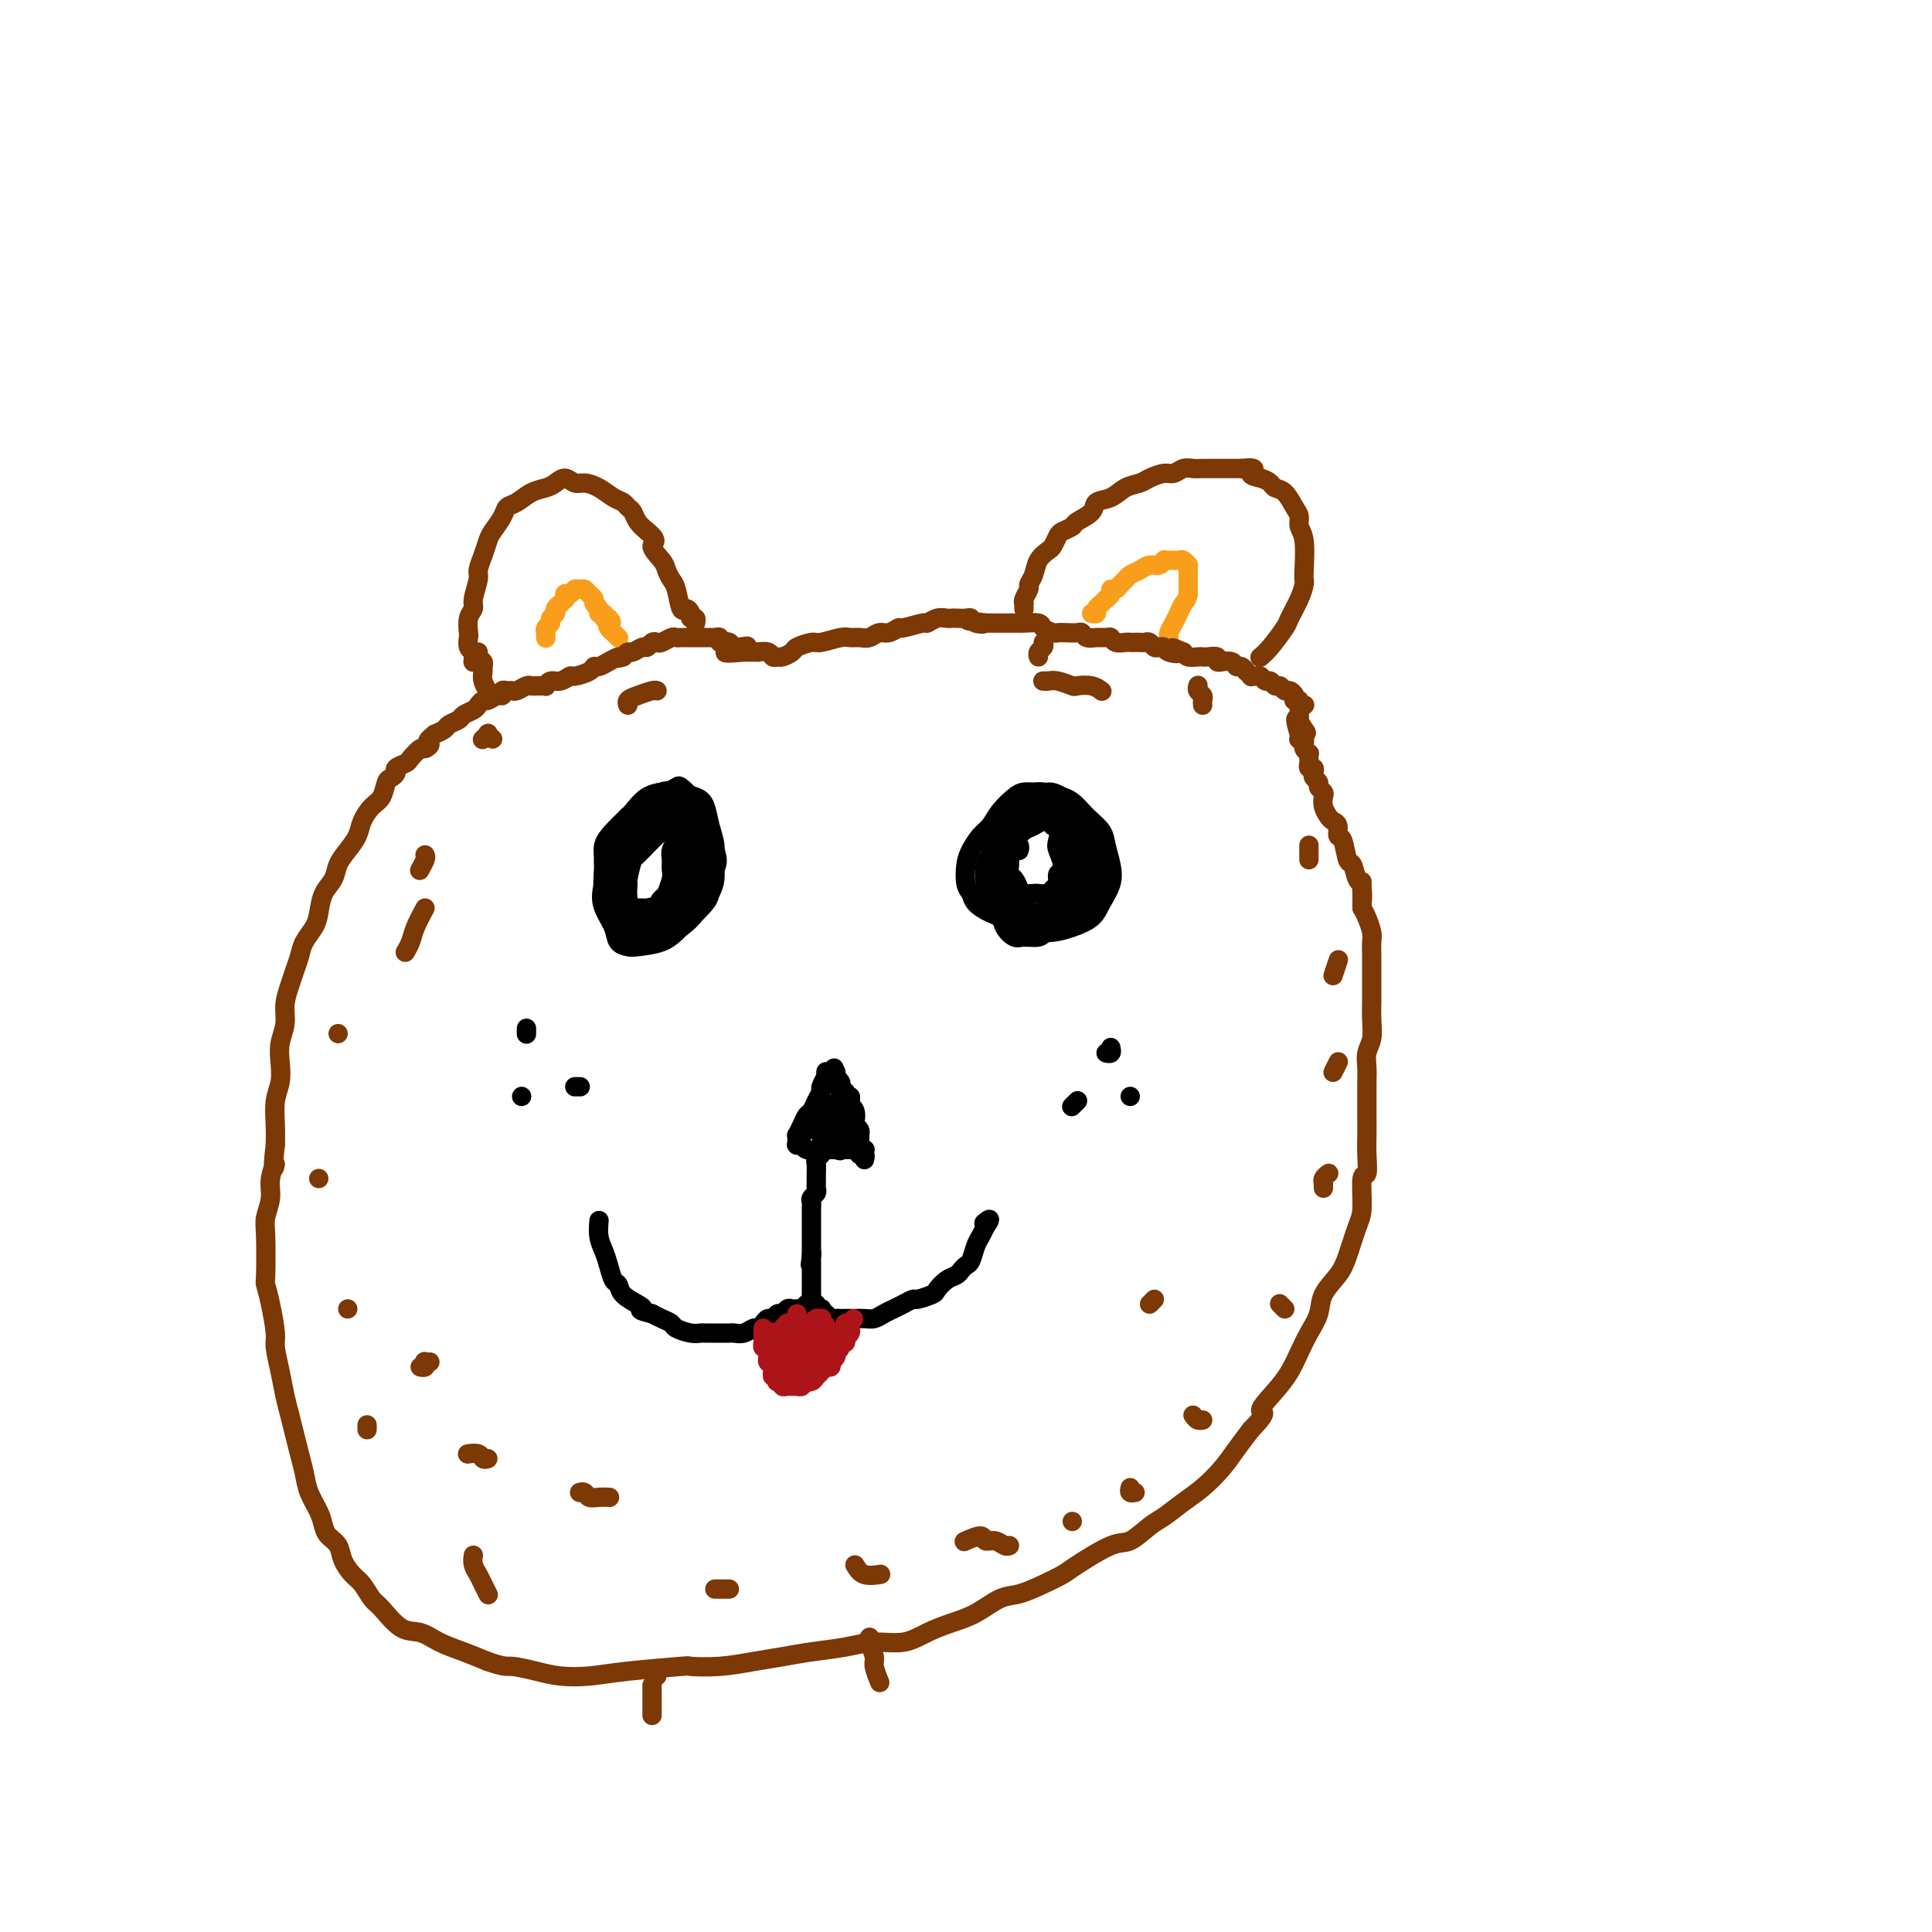 <svg viewBox='0 0 400 400' version='1.1' xmlns='http://www.w3.org/2000/svg' xmlns:xlink='http://www.w3.org/1999/xlink'><g fill='none' stroke='#7C3805' stroke-width='4' stroke-linecap='round' stroke-linejoin='round'><path d='M99,137c-0.425,-0.023 -0.850,-0.047 -1,0c-0.150,0.047 -0.026,0.163 0,0c0.026,-0.163 -0.045,-0.605 0,-1c0.045,-0.395 0.207,-0.742 0,-1c-0.207,-0.258 -0.784,-0.426 -1,-1c-0.216,-0.574 -0.073,-1.555 0,-2c0.073,-0.445 0.076,-0.353 0,-1c-0.076,-0.647 -0.231,-2.031 0,-3c0.231,-0.969 0.850,-1.522 1,-2c0.150,-0.478 -0.167,-0.880 0,-2c0.167,-1.120 0.817,-2.956 1,-4c0.183,-1.044 -0.102,-1.294 0,-2c0.102,-0.706 0.590,-1.867 1,-3c0.410,-1.133 0.742,-2.239 1,-3c0.258,-0.761 0.442,-1.177 1,-2c0.558,-0.823 1.490,-2.052 2,-3c0.510,-0.948 0.598,-1.616 1,-2c0.402,-0.384 1.119,-0.486 2,-1c0.881,-0.514 1.927,-1.440 3,-2c1.073,-0.560 2.174,-0.753 3,-1c0.826,-0.247 1.379,-0.548 2,-1c0.621,-0.452 1.311,-1.057 2,-1c0.689,0.057 1.379,0.775 2,1c0.621,0.225 1.175,-0.042 2,0c0.825,0.042 1.923,0.392 3,1c1.077,0.608 2.133,1.475 3,2c0.867,0.525 1.544,0.707 2,1c0.456,0.293 0.689,0.697 1,1c0.311,0.303 0.699,0.505 1,1c0.301,0.495 0.515,1.284 1,2c0.485,0.716 1.243,1.358 2,2'/><path d='M134,110c2.748,2.224 1.117,2.284 1,3c-0.117,0.716 1.278,2.088 2,3c0.722,0.912 0.771,1.364 1,2c0.229,0.636 0.640,1.455 1,2c0.360,0.545 0.670,0.815 1,2c0.330,1.185 0.681,3.283 1,4c0.319,0.717 0.607,0.052 1,0c0.393,-0.052 0.890,0.508 1,1c0.110,0.492 -0.167,0.916 0,1c0.167,0.084 0.777,-0.173 1,0c0.223,0.173 0.060,0.777 0,1c-0.060,0.223 -0.017,0.064 0,0c0.017,-0.064 0.009,-0.032 0,0'/><path d='M212,126c-0.000,-0.002 -0.000,-0.005 0,0c0.000,0.005 0.000,0.016 0,0c-0.000,-0.016 -0.001,-0.059 0,0c0.001,0.059 0.004,0.219 0,0c-0.004,-0.219 -0.016,-0.818 0,-1c0.016,-0.182 0.060,0.051 0,0c-0.060,-0.051 -0.224,-0.387 0,-1c0.224,-0.613 0.837,-1.502 1,-2c0.163,-0.498 -0.125,-0.605 0,-1c0.125,-0.395 0.664,-1.079 1,-2c0.336,-0.921 0.470,-2.078 1,-3c0.530,-0.922 1.456,-1.609 2,-2c0.544,-0.391 0.707,-0.485 1,-1c0.293,-0.515 0.716,-1.450 1,-2c0.284,-0.550 0.427,-0.715 1,-1c0.573,-0.285 1.574,-0.691 2,-1c0.426,-0.309 0.277,-0.520 1,-1c0.723,-0.480 2.319,-1.228 3,-2c0.681,-0.772 0.446,-1.569 1,-2c0.554,-0.431 1.895,-0.498 3,-1c1.105,-0.502 1.973,-1.440 3,-2c1.027,-0.560 2.215,-0.742 3,-1c0.785,-0.258 1.169,-0.591 2,-1c0.831,-0.409 2.109,-0.894 3,-1c0.891,-0.106 1.396,0.168 2,0c0.604,-0.168 1.306,-0.777 2,-1c0.694,-0.223 1.379,-0.060 2,0c0.621,0.060 1.177,0.016 2,0c0.823,-0.016 1.914,-0.004 3,0c1.086,0.004 2.167,0.001 3,0c0.833,-0.001 1.416,-0.001 2,0'/><path d='M257,97c4.074,-0.441 2.260,0.457 2,1c-0.260,0.543 1.033,0.729 2,1c0.967,0.271 1.608,0.625 2,1c0.392,0.375 0.535,0.772 1,1c0.465,0.228 1.253,0.287 2,1c0.747,0.713 1.454,2.078 2,3c0.546,0.922 0.931,1.399 1,2c0.069,0.601 -0.177,1.326 0,2c0.177,0.674 0.778,1.299 1,3c0.222,1.701 0.066,4.480 0,6c-0.066,1.520 -0.043,1.781 0,2c0.043,0.219 0.107,0.398 0,1c-0.107,0.602 -0.386,1.629 -1,3c-0.614,1.371 -1.562,3.086 -2,4c-0.438,0.914 -0.365,1.029 -1,2c-0.635,0.971 -1.979,2.800 -3,4c-1.021,1.200 -1.720,1.771 -2,2c-0.280,0.229 -0.140,0.114 0,0'/></g>
<g fill='none' stroke='#F99E1B' stroke-width='4' stroke-linecap='round' stroke-linejoin='round'><path d='M226,127c0.455,0.081 0.911,0.161 1,0c0.089,-0.161 -0.187,-0.564 0,-1c0.187,-0.436 0.839,-0.904 1,-1c0.161,-0.096 -0.168,0.181 0,0c0.168,-0.181 0.833,-0.818 1,-1c0.167,-0.182 -0.162,0.092 0,0c0.162,-0.092 0.817,-0.549 1,-1c0.183,-0.451 -0.107,-0.894 0,-1c0.107,-0.106 0.609,0.127 1,0c0.391,-0.127 0.671,-0.612 1,-1c0.329,-0.388 0.708,-0.677 1,-1c0.292,-0.323 0.499,-0.679 1,-1c0.501,-0.321 1.297,-0.608 2,-1c0.703,-0.392 1.312,-0.890 2,-1c0.688,-0.110 1.455,0.167 2,0c0.545,-0.167 0.868,-0.777 1,-1c0.132,-0.223 0.073,-0.060 0,0c-0.073,0.060 -0.160,0.016 0,0c0.160,-0.016 0.567,-0.005 1,0c0.433,0.005 0.890,0.005 1,0c0.110,-0.005 -0.128,-0.016 0,0c0.128,0.016 0.623,0.060 1,0c0.377,-0.060 0.637,-0.223 1,0c0.363,0.223 0.829,0.833 1,1c0.171,0.167 0.046,-0.110 0,0c-0.046,0.110 -0.012,0.607 0,1c0.012,0.393 0.003,0.683 0,1c-0.003,0.317 -0.001,0.662 0,1c0.001,0.338 0.000,0.668 0,1c-0.000,0.332 -0.000,0.666 0,1c0.000,0.334 0.000,0.667 0,1'/><path d='M246,123c-0.178,1.130 -0.622,1.455 -1,2c-0.378,0.545 -0.690,1.309 -1,2c-0.310,0.691 -0.619,1.309 -1,2c-0.381,0.691 -0.833,1.455 -1,2c-0.167,0.545 -0.048,0.870 0,1c0.048,0.130 0.024,0.065 0,0'/><path d='M113,132c-0.000,-0.000 -0.000,-0.000 0,0c0.000,0.000 0.000,0.001 0,0c-0.000,-0.001 -0.000,-0.004 0,0c0.000,0.004 0.000,0.016 0,0c-0.000,-0.016 -0.001,-0.060 0,0c0.001,0.060 0.004,0.223 0,0c-0.004,-0.223 -0.016,-0.833 0,-1c0.016,-0.167 0.061,0.110 0,0c-0.061,-0.110 -0.227,-0.607 0,-1c0.227,-0.393 0.848,-0.682 1,-1c0.152,-0.318 -0.166,-0.664 0,-1c0.166,-0.336 0.815,-0.664 1,-1c0.185,-0.336 -0.094,-0.682 0,-1c0.094,-0.318 0.561,-0.607 1,-1c0.439,-0.393 0.849,-0.890 1,-1c0.151,-0.110 0.043,0.168 0,0c-0.043,-0.168 -0.023,-0.781 0,-1c0.023,-0.219 0.048,-0.044 0,0c-0.048,0.044 -0.167,-0.041 0,0c0.167,0.041 0.622,0.210 1,0c0.378,-0.210 0.680,-0.800 1,-1c0.320,-0.200 0.659,-0.012 1,0c0.341,0.012 0.684,-0.152 1,0c0.316,0.152 0.605,0.619 1,1c0.395,0.381 0.894,0.675 1,1c0.106,0.325 -0.183,0.679 0,1c0.183,0.321 0.836,0.608 1,1c0.164,0.392 -0.162,0.889 0,1c0.162,0.111 0.813,-0.162 1,0c0.187,0.162 -0.089,0.761 0,1c0.089,0.239 0.545,0.120 1,0'/><path d='M126,128c1.095,1.106 0.332,0.871 0,1c-0.332,0.129 -0.233,0.623 0,1c0.233,0.377 0.598,0.637 1,1c0.402,0.363 0.839,0.828 1,1c0.161,0.172 0.046,0.049 0,0c-0.046,-0.049 -0.023,-0.025 0,0'/></g>
<g fill='none' stroke='#7C3805' stroke-width='4' stroke-linecap='round' stroke-linejoin='round'><path d='M270,146c-0.033,0.009 -0.065,0.017 0,0c0.065,-0.017 0.229,-0.060 0,0c-0.229,0.060 -0.849,0.222 -1,0c-0.151,-0.222 0.167,-0.829 0,-1c-0.167,-0.171 -0.818,0.094 -1,0c-0.182,-0.094 0.106,-0.546 0,-1c-0.106,-0.454 -0.606,-0.910 -1,-1c-0.394,-0.090 -0.683,0.187 -1,0c-0.317,-0.187 -0.662,-0.839 -1,-1c-0.338,-0.161 -0.668,0.167 -1,0c-0.332,-0.167 -0.668,-0.830 -1,-1c-0.332,-0.170 -0.662,0.152 -1,0c-0.338,-0.152 -0.683,-0.777 -1,-1c-0.317,-0.223 -0.606,-0.045 -1,0c-0.394,0.045 -0.893,-0.045 -1,0c-0.107,0.045 0.178,0.223 0,0c-0.178,-0.223 -0.820,-0.848 -1,-1c-0.180,-0.152 0.102,0.170 0,0c-0.102,-0.170 -0.586,-0.830 -1,-1c-0.414,-0.170 -0.756,0.152 -1,0c-0.244,-0.152 -0.389,-0.776 -1,-1c-0.611,-0.224 -1.687,-0.046 -2,0c-0.313,0.046 0.137,-0.040 0,0c-0.137,0.040 -0.862,0.207 -1,0c-0.138,-0.207 0.310,-0.787 0,-1c-0.310,-0.213 -1.379,-0.060 -2,0c-0.621,0.060 -0.795,0.026 -1,0c-0.205,-0.026 -0.440,-0.046 -1,0c-0.560,0.046 -1.446,0.156 -2,0c-0.554,-0.156 -0.777,-0.578 -1,-1'/><path d='M245,135c-3.985,-1.718 -1.449,-0.512 -1,0c0.449,0.512 -1.189,0.330 -2,0c-0.811,-0.330 -0.795,-0.806 -1,-1c-0.205,-0.194 -0.632,-0.104 -1,0c-0.368,0.104 -0.676,0.224 -1,0c-0.324,-0.224 -0.664,-0.792 -1,-1c-0.336,-0.208 -0.666,-0.056 -1,0c-0.334,0.056 -0.670,0.016 -1,0c-0.330,-0.016 -0.652,-0.008 -1,0c-0.348,0.008 -0.722,0.016 -1,0c-0.278,-0.016 -0.458,-0.057 -1,0c-0.542,0.057 -1.444,0.212 -2,0c-0.556,-0.212 -0.765,-0.793 -1,-1c-0.235,-0.207 -0.496,-0.041 -1,0c-0.504,0.041 -1.251,-0.041 -2,0c-0.749,0.041 -1.500,0.207 -2,0c-0.500,-0.207 -0.749,-0.787 -1,-1c-0.251,-0.213 -0.505,-0.060 -1,0c-0.495,0.060 -1.230,0.026 -2,0c-0.770,-0.026 -1.576,-0.046 -2,0c-0.424,0.046 -0.467,0.156 -1,0c-0.533,-0.156 -1.558,-0.578 -2,-1c-0.442,-0.422 -0.303,-0.845 -1,-1c-0.697,-0.155 -2.229,-0.041 -3,0c-0.771,0.041 -0.779,0.011 -1,0c-0.221,-0.011 -0.654,-0.003 -1,0c-0.346,0.003 -0.607,0.001 -1,0c-0.393,-0.001 -0.920,-0.000 -1,0c-0.080,0.000 0.286,0.000 0,0c-0.286,-0.000 -1.225,-0.000 -2,0c-0.775,0.000 -1.388,0.000 -2,0'/><path d='M204,129c-6.523,-0.944 -2.329,-0.306 -1,0c1.329,0.306 -0.207,0.278 -1,0c-0.793,-0.278 -0.842,-0.806 -1,-1c-0.158,-0.194 -0.426,-0.053 -1,0c-0.574,0.053 -1.454,0.018 -2,0c-0.546,-0.018 -0.759,-0.020 -1,0c-0.241,0.020 -0.510,0.062 -1,0c-0.490,-0.062 -1.202,-0.228 -2,0c-0.798,0.228 -1.684,0.850 -2,1c-0.316,0.150 -0.062,-0.171 -1,0c-0.938,0.171 -3.066,0.834 -4,1c-0.934,0.166 -0.673,-0.166 -1,0c-0.327,0.166 -1.243,0.829 -2,1c-0.757,0.171 -1.355,-0.151 -2,0c-0.645,0.151 -1.335,0.777 -2,1c-0.665,0.223 -1.303,0.045 -2,0c-0.697,-0.045 -1.451,0.044 -2,0c-0.549,-0.044 -0.891,-0.219 -2,0c-1.109,0.219 -2.983,0.833 -4,1c-1.017,0.167 -1.175,-0.113 -2,0c-0.825,0.113 -2.315,0.620 -3,1c-0.685,0.380 -0.563,0.634 -1,1c-0.437,0.366 -1.431,0.844 -2,1c-0.569,0.156 -0.711,-0.011 -1,0c-0.289,0.011 -0.725,0.199 -1,0c-0.275,-0.199 -0.389,-0.785 -1,-1c-0.611,-0.215 -1.719,-0.058 -2,0c-0.281,0.058 0.265,0.015 0,0c-0.265,-0.015 -1.341,-0.004 -2,0c-0.659,0.004 -0.903,0.001 -1,0c-0.097,-0.001 -0.049,-0.001 0,0'/><path d='M154,135c-7.671,0.701 -1.848,-0.548 0,-1c1.848,-0.452 -0.279,-0.107 -1,0c-0.721,0.107 -0.036,-0.024 0,0c0.036,0.024 -0.578,0.202 -1,0c-0.422,-0.202 -0.653,-0.785 -1,-1c-0.347,-0.215 -0.810,-0.061 -1,0c-0.190,0.061 -0.106,0.031 0,0c0.106,-0.031 0.235,-0.061 0,0c-0.235,0.061 -0.832,0.212 -1,0c-0.168,-0.212 0.095,-0.789 0,-1c-0.095,-0.211 -0.547,-0.057 -1,0c-0.453,0.057 -0.905,0.015 -1,0c-0.095,-0.015 0.168,-0.004 0,0c-0.168,0.004 -0.766,0.001 -1,0c-0.234,-0.001 -0.104,-0.000 0,0c0.104,0.000 0.183,0.000 0,0c-0.183,-0.000 -0.626,-0.000 -1,0c-0.374,0.000 -0.678,0.000 -1,0c-0.322,-0.000 -0.663,-0.001 -1,0c-0.337,0.001 -0.672,0.004 -1,0c-0.328,-0.004 -0.651,-0.015 -1,0c-0.349,0.015 -0.723,0.055 -1,0c-0.277,-0.055 -0.456,-0.207 -1,0c-0.544,0.207 -1.454,0.772 -2,1c-0.546,0.228 -0.727,0.118 -1,0c-0.273,-0.118 -0.636,-0.242 -1,0c-0.364,0.242 -0.727,0.852 -1,1c-0.273,0.148 -0.455,-0.167 -1,0c-0.545,0.167 -1.455,0.814 -2,1c-0.545,0.186 -0.727,-0.090 -1,0c-0.273,0.090 -0.636,0.545 -1,1'/><path d='M129,136c-1.681,0.575 -0.882,0.013 -1,0c-0.118,-0.013 -1.153,0.522 -2,1c-0.847,0.478 -1.508,0.897 -2,1c-0.492,0.103 -0.817,-0.112 -1,0c-0.183,0.112 -0.223,0.551 -1,1c-0.777,0.449 -2.289,0.909 -3,1c-0.711,0.091 -0.620,-0.186 -1,0c-0.380,0.186 -1.229,0.834 -2,1c-0.771,0.166 -1.463,-0.152 -2,0c-0.537,0.152 -0.918,0.773 -1,1c-0.082,0.227 0.134,0.060 0,0c-0.134,-0.060 -0.617,-0.012 -1,0c-0.383,0.012 -0.666,-0.011 -1,0c-0.334,0.011 -0.719,0.056 -1,0c-0.281,-0.056 -0.457,-0.212 -1,0c-0.543,0.212 -1.451,0.793 -2,1c-0.549,0.207 -0.737,0.040 -1,0c-0.263,-0.040 -0.599,0.046 -1,0c-0.401,-0.046 -0.867,-0.223 -1,0c-0.133,0.223 0.066,0.847 0,1c-0.066,0.153 -0.398,-0.166 -1,0c-0.602,0.166 -1.475,0.818 -2,1c-0.525,0.182 -0.703,-0.106 -1,0c-0.297,0.106 -0.713,0.606 -1,1c-0.287,0.394 -0.443,0.683 -1,1c-0.557,0.317 -1.514,0.662 -2,1c-0.486,0.338 -0.501,0.668 -1,1c-0.499,0.332 -1.480,0.666 -2,1c-0.520,0.334 -0.577,0.667 -1,1c-0.423,0.333 -1.211,0.667 -2,1'/><path d='M90,152c-2.340,1.777 -1.189,1.719 -1,2c0.189,0.281 -0.584,0.901 -1,1c-0.416,0.099 -0.475,-0.325 -1,0c-0.525,0.325 -1.517,1.397 -2,2c-0.483,0.603 -0.458,0.737 -1,1c-0.542,0.263 -1.650,0.655 -2,1c-0.350,0.345 0.058,0.644 0,1c-0.058,0.356 -0.583,0.770 -1,1c-0.417,0.230 -0.727,0.277 -1,1c-0.273,0.723 -0.510,2.122 -1,3c-0.490,0.878 -1.235,1.235 -2,2c-0.765,0.765 -1.552,1.937 -2,3c-0.448,1.063 -0.558,2.016 -1,3c-0.442,0.984 -1.218,2.000 -2,3c-0.782,1.000 -1.570,1.986 -2,3c-0.430,1.014 -0.500,2.056 -1,3c-0.500,0.944 -1.429,1.789 -2,3c-0.571,1.211 -0.783,2.789 -1,4c-0.217,1.211 -0.439,2.056 -1,3c-0.561,0.944 -1.461,1.988 -2,3c-0.539,1.012 -0.718,1.992 -1,3c-0.282,1.008 -0.668,2.044 -1,3c-0.332,0.956 -0.611,1.834 -1,3c-0.389,1.166 -0.888,2.622 -1,4c-0.112,1.378 0.162,2.678 0,4c-0.162,1.322 -0.761,2.667 -1,4c-0.239,1.333 -0.116,2.653 0,4c0.116,1.347 0.227,2.722 0,4c-0.227,1.278 -0.792,2.459 -1,4c-0.208,1.541 -0.059,3.440 0,5c0.059,1.560 0.030,2.780 0,4'/><path d='M57,237c-0.863,7.271 -0.021,4.449 0,4c0.021,-0.449 -0.779,1.474 -1,3c-0.221,1.526 0.136,2.655 0,4c-0.136,1.345 -0.766,2.906 -1,4c-0.234,1.094 -0.073,1.722 0,4c0.073,2.278 0.057,6.208 0,8c-0.057,1.792 -0.156,1.448 0,2c0.156,0.552 0.567,2.002 1,4c0.433,1.998 0.890,4.543 1,6c0.110,1.457 -0.125,1.824 0,3c0.125,1.176 0.611,3.160 1,5c0.389,1.840 0.682,3.534 1,5c0.318,1.466 0.662,2.702 1,4c0.338,1.298 0.672,2.658 1,4c0.328,1.342 0.652,2.667 1,4c0.348,1.333 0.722,2.675 1,4c0.278,1.325 0.460,2.633 1,4c0.540,1.367 1.439,2.792 2,4c0.561,1.208 0.783,2.201 1,3c0.217,0.799 0.428,1.406 1,2c0.572,0.594 1.505,1.175 2,2c0.495,0.825 0.554,1.895 1,3c0.446,1.105 1.280,2.244 2,3c0.720,0.756 1.326,1.129 2,2c0.674,0.871 1.418,2.239 2,3c0.582,0.761 1.004,0.914 2,2c0.996,1.086 2.565,3.106 4,4c1.435,0.894 2.735,0.662 4,1c1.265,0.338 2.494,1.245 4,2c1.506,0.755 3.287,1.359 5,2c1.713,0.641 3.356,1.321 5,2'/><path d='M101,344c3.675,1.264 3.862,0.924 5,1c1.138,0.076 3.228,0.567 5,1c1.772,0.433 3.227,0.810 5,1c1.773,0.190 3.865,0.195 6,0c2.135,-0.195 4.313,-0.591 8,-1c3.687,-0.409 8.883,-0.830 11,-1c2.117,-0.170 1.155,-0.087 2,0c0.845,0.087 3.498,0.178 6,0c2.502,-0.178 4.852,-0.626 7,-1c2.148,-0.374 4.093,-0.673 6,-1c1.907,-0.327 3.776,-0.682 6,-1c2.224,-0.318 4.803,-0.599 7,-1c2.197,-0.401 4.011,-0.921 6,-1c1.989,-0.079 4.153,0.283 6,0c1.847,-0.283 3.378,-1.213 5,-2c1.622,-0.787 3.336,-1.432 5,-2c1.664,-0.568 3.279,-1.059 5,-2c1.721,-0.941 3.548,-2.333 5,-3c1.452,-0.667 2.528,-0.610 4,-1c1.472,-0.390 3.341,-1.226 5,-2c1.659,-0.774 3.109,-1.485 4,-2c0.891,-0.515 1.224,-0.833 3,-2c1.776,-1.167 4.996,-3.183 7,-4c2.004,-0.817 2.794,-0.433 4,-1c1.206,-0.567 2.830,-2.083 4,-3c1.170,-0.917 1.888,-1.235 3,-2c1.112,-0.765 2.618,-1.979 4,-3c1.382,-1.021 2.638,-1.851 4,-3c1.362,-1.149 2.828,-2.617 4,-4c1.172,-1.383 2.049,-2.681 3,-4c0.951,-1.319 1.975,-2.660 3,-4'/><path d='M259,296c4.180,-4.273 2.131,-3.454 2,-4c-0.131,-0.546 1.657,-2.456 3,-4c1.343,-1.544 2.242,-2.723 3,-4c0.758,-1.277 1.376,-2.652 2,-4c0.624,-1.348 1.255,-2.668 2,-4c0.745,-1.332 1.603,-2.675 2,-4c0.397,-1.325 0.331,-2.634 1,-4c0.669,-1.366 2.073,-2.791 3,-4c0.927,-1.209 1.376,-2.202 2,-4c0.624,-1.798 1.421,-4.403 2,-6c0.579,-1.597 0.940,-2.188 1,-4c0.060,-1.812 -0.180,-4.844 0,-6c0.180,-1.156 0.780,-0.435 1,-1c0.220,-0.565 0.059,-2.416 0,-4c-0.059,-1.584 -0.016,-2.903 0,-4c0.016,-1.097 0.005,-1.973 0,-3c-0.005,-1.027 -0.002,-2.203 0,-3c0.002,-0.797 0.004,-1.213 0,-2c-0.004,-0.787 -0.015,-1.946 0,-3c0.015,-1.054 0.057,-2.004 0,-3c-0.057,-0.996 -0.211,-2.037 0,-3c0.211,-0.963 0.789,-1.846 1,-3c0.211,-1.154 0.057,-2.577 0,-4c-0.057,-1.423 -0.015,-2.847 0,-4c0.015,-1.153 0.005,-2.037 0,-3c-0.005,-0.963 -0.004,-2.005 0,-3c0.004,-0.995 0.012,-1.943 0,-3c-0.012,-1.057 -0.045,-2.221 0,-3c0.045,-0.779 0.166,-1.171 0,-2c-0.166,-0.829 -0.619,-2.094 -1,-3c-0.381,-0.906 -0.691,-1.453 -1,-2'/><path d='M282,188c-0.013,-9.942 -0.045,-3.799 0,-2c0.045,1.799 0.167,-0.748 0,-2c-0.167,-1.252 -0.623,-1.209 -1,-2c-0.377,-0.791 -0.675,-2.415 -1,-3c-0.325,-0.585 -0.679,-0.132 -1,-1c-0.321,-0.868 -0.611,-3.058 -1,-4c-0.389,-0.942 -0.879,-0.636 -1,-1c-0.121,-0.364 0.125,-1.397 0,-2c-0.125,-0.603 -0.621,-0.778 -1,-1c-0.379,-0.222 -0.642,-0.493 -1,-1c-0.358,-0.507 -0.813,-1.249 -1,-2c-0.187,-0.751 -0.106,-1.511 0,-2c0.106,-0.489 0.238,-0.708 0,-1c-0.238,-0.292 -0.847,-0.657 -1,-1c-0.153,-0.343 0.152,-0.666 0,-1c-0.152,-0.334 -0.759,-0.681 -1,-1c-0.241,-0.319 -0.117,-0.610 0,-1c0.117,-0.390 0.227,-0.879 0,-1c-0.227,-0.121 -0.792,0.126 -1,0c-0.208,-0.126 -0.060,-0.625 0,-1c0.060,-0.375 0.030,-0.626 0,-1c-0.030,-0.374 -0.061,-0.870 0,-1c0.061,-0.130 0.213,0.105 0,0c-0.213,-0.105 -0.793,-0.550 -1,-1c-0.207,-0.450 -0.041,-0.904 0,-1c0.041,-0.096 -0.041,0.168 0,0c0.041,-0.168 0.207,-0.767 0,-1c-0.207,-0.233 -0.786,-0.101 -1,0c-0.214,0.101 -0.061,0.172 0,0c0.061,-0.172 0.031,-0.586 0,-1'/><path d='M269,152c-1.801,-5.808 0.197,-2.330 1,-1c0.803,1.330 0.411,0.510 0,0c-0.411,-0.510 -0.842,-0.710 -1,-1c-0.158,-0.290 -0.043,-0.670 0,-1c0.043,-0.330 0.012,-0.609 0,-1c-0.012,-0.391 -0.007,-0.893 0,-1c0.007,-0.107 0.016,0.183 0,0c-0.016,-0.183 -0.057,-0.837 0,-1c0.057,-0.163 0.211,0.167 0,0c-0.211,-0.167 -0.789,-0.829 -1,-1c-0.211,-0.171 -0.057,0.150 0,0c0.057,-0.150 0.015,-0.771 0,-1c-0.015,-0.229 -0.004,-0.065 0,0c0.004,0.065 0.002,0.033 0,0'/></g>
<g fill='none' stroke='#000000' stroke-width='4' stroke-linecap='round' stroke-linejoin='round'><path d='M211,176c-0.030,0.081 -0.060,0.163 0,0c0.060,-0.163 0.212,-0.569 0,-1c-0.212,-0.431 -0.786,-0.885 -1,-1c-0.214,-0.115 -0.069,0.110 0,0c0.069,-0.110 0.060,-0.555 0,-1c-0.060,-0.445 -0.171,-0.890 0,-1c0.171,-0.110 0.623,0.114 1,0c0.377,-0.114 0.679,-0.565 1,-1c0.321,-0.435 0.662,-0.853 1,-1c0.338,-0.147 0.672,-0.022 1,0c0.328,0.022 0.651,-0.057 1,0c0.349,0.057 0.724,0.251 1,0c0.276,-0.251 0.453,-0.947 1,-1c0.547,-0.053 1.463,0.537 2,1c0.537,0.463 0.695,0.800 1,1c0.305,0.200 0.757,0.262 1,1c0.243,0.738 0.276,2.152 0,3c-0.276,0.848 -0.862,1.130 -1,2c-0.138,0.870 0.171,2.328 0,3c-0.171,0.672 -0.823,0.558 -1,1c-0.177,0.442 0.122,1.439 0,2c-0.122,0.561 -0.666,0.687 -1,1c-0.334,0.313 -0.457,0.814 -1,1c-0.543,0.186 -1.507,0.057 -2,0c-0.493,-0.057 -0.514,-0.042 -1,0c-0.486,0.042 -1.437,0.110 -2,0c-0.563,-0.110 -0.739,-0.400 -1,-1c-0.261,-0.600 -0.606,-1.511 -1,-2c-0.394,-0.489 -0.837,-0.555 -1,-1c-0.163,-0.445 -0.047,-1.270 0,-2c0.047,-0.730 0.023,-1.365 0,-2'/><path d='M209,177c-0.178,-1.653 0.376,-2.285 1,-3c0.624,-0.715 1.317,-1.512 2,-2c0.683,-0.488 1.356,-0.667 2,-1c0.644,-0.333 1.258,-0.819 2,-1c0.742,-0.181 1.610,-0.057 2,0c0.390,0.057 0.301,0.048 1,1c0.699,0.952 2.185,2.864 3,4c0.815,1.136 0.958,1.497 1,2c0.042,0.503 -0.018,1.147 0,2c0.018,0.853 0.114,1.913 0,3c-0.114,1.087 -0.439,2.201 -1,3c-0.561,0.799 -1.356,1.284 -2,2c-0.644,0.716 -1.135,1.662 -2,2c-0.865,0.338 -2.105,0.068 -3,0c-0.895,-0.068 -1.445,0.066 -2,0c-0.555,-0.066 -1.116,-0.331 -2,-1c-0.884,-0.669 -2.091,-1.741 -3,-3c-0.909,-1.259 -1.519,-2.707 -2,-4c-0.481,-1.293 -0.831,-2.433 -1,-3c-0.169,-0.567 -0.155,-0.561 0,-1c0.155,-0.439 0.450,-1.323 1,-2c0.550,-0.677 1.353,-1.146 2,-2c0.647,-0.854 1.137,-2.093 2,-3c0.863,-0.907 2.099,-1.483 3,-2c0.901,-0.517 1.467,-0.977 2,-1c0.533,-0.023 1.032,0.389 2,1c0.968,0.611 2.404,1.422 3,2c0.596,0.578 0.353,0.925 1,2c0.647,1.075 2.185,2.879 3,4c0.815,1.121 0.908,1.561 1,2'/><path d='M225,178c1.261,2.085 0.415,2.296 0,3c-0.415,0.704 -0.399,1.901 -1,3c-0.601,1.099 -1.820,2.099 -3,3c-1.180,0.901 -2.322,1.703 -3,2c-0.678,0.297 -0.892,0.088 -2,0c-1.108,-0.088 -3.110,-0.055 -4,0c-0.890,0.055 -0.670,0.131 -1,0c-0.330,-0.131 -1.211,-0.469 -2,-1c-0.789,-0.531 -1.484,-1.254 -2,-2c-0.516,-0.746 -0.851,-1.513 -1,-3c-0.149,-1.487 -0.112,-3.693 0,-5c0.112,-1.307 0.298,-1.713 1,-3c0.702,-1.287 1.920,-3.454 3,-5c1.080,-1.546 2.021,-2.472 3,-3c0.979,-0.528 1.996,-0.658 3,-1c1.004,-0.342 1.995,-0.896 3,-1c1.005,-0.104 2.024,0.243 3,1c0.976,0.757 1.909,1.924 3,3c1.091,1.076 2.338,2.063 3,3c0.662,0.937 0.737,1.826 1,3c0.263,1.174 0.714,2.633 1,4c0.286,1.367 0.407,2.643 0,4c-0.407,1.357 -1.344,2.794 -2,4c-0.656,1.206 -1.032,2.180 -2,3c-0.968,0.820 -2.528,1.485 -4,2c-1.472,0.515 -2.856,0.879 -4,1c-1.144,0.121 -2.050,-0.001 -3,0c-0.950,0.001 -1.945,0.124 -3,0c-1.055,-0.124 -2.169,-0.495 -3,-1c-0.831,-0.505 -1.380,-1.144 -2,-2c-0.620,-0.856 -1.310,-1.928 -2,-3'/><path d='M205,187c-0.825,-1.470 -0.888,-2.645 -1,-4c-0.112,-1.355 -0.271,-2.890 0,-4c0.271,-1.110 0.974,-1.795 2,-3c1.026,-1.205 2.376,-2.930 3,-4c0.624,-1.070 0.524,-1.484 2,-2c1.476,-0.516 4.529,-1.134 6,-1c1.471,0.134 1.360,1.022 2,2c0.640,0.978 2.030,2.048 3,3c0.970,0.952 1.521,1.787 2,3c0.479,1.213 0.885,2.805 1,4c0.115,1.195 -0.060,1.994 0,3c0.060,1.006 0.355,2.221 0,3c-0.355,0.779 -1.359,1.122 -2,2c-0.641,0.878 -0.920,2.289 -2,3c-1.080,0.711 -2.962,0.721 -4,1c-1.038,0.279 -1.233,0.828 -2,1c-0.767,0.172 -2.108,-0.031 -3,0c-0.892,0.031 -1.336,0.298 -2,0c-0.664,-0.298 -1.549,-1.160 -2,-2c-0.451,-0.840 -0.469,-1.657 -1,-3c-0.531,-1.343 -1.576,-3.210 -2,-5c-0.424,-1.790 -0.227,-3.503 0,-5c0.227,-1.497 0.483,-2.779 1,-4c0.517,-1.221 1.294,-2.379 2,-3c0.706,-0.621 1.341,-0.703 2,-1c0.659,-0.297 1.342,-0.809 2,-1c0.658,-0.191 1.290,-0.062 2,0c0.710,0.062 1.499,0.055 2,0c0.501,-0.055 0.715,-0.159 1,0c0.285,0.159 0.643,0.579 1,1'/><path d='M218,171c1.790,0.442 1.264,2.047 1,3c-0.264,0.953 -0.267,1.254 0,2c0.267,0.746 0.804,1.936 1,3c0.196,1.064 0.050,2.001 0,3c-0.050,0.999 -0.006,2.062 0,3c0.006,0.938 -0.027,1.753 0,2c0.027,0.247 0.114,-0.074 0,0c-0.114,0.074 -0.428,0.542 -1,1c-0.572,0.458 -1.402,0.905 -2,1c-0.598,0.095 -0.966,-0.162 -2,0c-1.034,0.162 -2.735,0.745 -4,1c-1.265,0.255 -2.094,0.183 -3,0c-0.906,-0.183 -1.890,-0.479 -3,-1c-1.110,-0.521 -2.348,-1.269 -3,-2c-0.652,-0.731 -0.719,-1.446 -1,-2c-0.281,-0.554 -0.777,-0.949 -1,-2c-0.223,-1.051 -0.174,-2.760 0,-4c0.174,-1.240 0.473,-2.013 1,-3c0.527,-0.987 1.282,-2.187 2,-3c0.718,-0.813 1.400,-1.237 2,-2c0.600,-0.763 1.118,-1.865 2,-3c0.882,-1.135 2.127,-2.302 3,-3c0.873,-0.698 1.375,-0.928 2,-1c0.625,-0.072 1.375,0.015 2,0c0.625,-0.015 1.127,-0.132 2,0c0.873,0.132 2.118,0.514 3,1c0.882,0.486 1.402,1.078 2,2c0.598,0.922 1.274,2.175 2,3c0.726,0.825 1.503,1.222 2,2c0.497,0.778 0.713,1.937 1,3c0.287,1.063 0.643,2.032 1,3'/><path d='M227,178c1.242,2.615 0.347,2.654 0,3c-0.347,0.346 -0.147,1.001 0,2c0.147,0.999 0.239,2.344 0,3c-0.239,0.656 -0.811,0.624 -1,1c-0.189,0.376 0.004,1.159 -1,2c-1.004,0.841 -3.206,1.739 -4,2c-0.794,0.261 -0.180,-0.114 -1,0c-0.820,0.114 -3.075,0.718 -4,1c-0.925,0.282 -0.520,0.241 -1,0c-0.480,-0.241 -1.845,-0.682 -3,-1c-1.155,-0.318 -2.099,-0.514 -3,-1c-0.901,-0.486 -1.759,-1.263 -2,-2c-0.241,-0.737 0.134,-1.432 0,-2c-0.134,-0.568 -0.776,-1.007 -1,-2c-0.224,-0.993 -0.031,-2.539 0,-4c0.031,-1.461 -0.102,-2.835 0,-4c0.102,-1.165 0.439,-2.120 1,-3c0.561,-0.880 1.346,-1.684 2,-3c0.654,-1.316 1.177,-3.145 2,-4c0.823,-0.855 1.948,-0.735 3,-1c1.052,-0.265 2.033,-0.916 3,-1c0.967,-0.084 1.919,0.399 3,1c1.081,0.601 2.290,1.320 3,2c0.710,0.680 0.920,1.322 1,2c0.080,0.678 0.028,1.392 0,2c-0.028,0.608 -0.034,1.110 0,2c0.034,0.890 0.109,2.167 0,3c-0.109,0.833 -0.400,1.223 -1,2c-0.600,0.777 -1.508,1.940 -2,3c-0.492,1.060 -0.569,2.017 -1,3c-0.431,0.983 -1.215,1.991 -2,3'/><path d='M218,187c-1.095,2.095 -0.833,1.833 -1,2c-0.167,0.167 -0.762,0.762 -1,1c-0.238,0.238 -0.119,0.119 0,0'/><path d='M127,177c0.009,0.121 0.019,0.241 0,0c-0.019,-0.241 -0.066,-0.844 0,-1c0.066,-0.156 0.243,0.136 0,0c-0.243,-0.136 -0.908,-0.698 -1,-1c-0.092,-0.302 0.388,-0.343 1,-1c0.612,-0.657 1.356,-1.929 2,-3c0.644,-1.071 1.187,-1.941 2,-3c0.813,-1.059 1.894,-2.305 3,-3c1.106,-0.695 2.236,-0.837 3,-1c0.764,-0.163 1.161,-0.347 2,0c0.839,0.347 2.121,1.226 3,2c0.879,0.774 1.357,1.445 2,2c0.643,0.555 1.451,0.995 2,2c0.549,1.005 0.839,2.576 1,4c0.161,1.424 0.193,2.703 0,4c-0.193,1.297 -0.610,2.613 -1,4c-0.390,1.387 -0.751,2.844 -1,4c-0.249,1.156 -0.384,2.009 -1,3c-0.616,0.991 -1.712,2.119 -3,3c-1.288,0.881 -2.769,1.514 -4,2c-1.231,0.486 -2.212,0.824 -3,1c-0.788,0.176 -1.382,0.188 -2,0c-0.618,-0.188 -1.262,-0.577 -2,-1c-0.738,-0.423 -1.572,-0.879 -2,-2c-0.428,-1.121 -0.449,-2.908 -1,-4c-0.551,-1.092 -1.631,-1.489 -2,-3c-0.369,-1.511 -0.027,-4.137 0,-6c0.027,-1.863 -0.262,-2.963 0,-4c0.262,-1.037 1.075,-2.011 2,-3c0.925,-0.989 1.963,-1.995 3,-3'/><path d='M130,169c1.531,-1.489 2.858,-2.213 4,-3c1.142,-0.787 2.098,-1.639 3,-2c0.902,-0.361 1.748,-0.232 3,0c1.252,0.232 2.910,0.569 4,1c1.090,0.431 1.613,0.958 2,2c0.387,1.042 0.637,2.599 1,4c0.363,1.401 0.837,2.644 1,4c0.163,1.356 0.014,2.824 0,4c-0.014,1.176 0.106,2.060 0,3c-0.106,0.940 -0.440,1.937 -1,3c-0.560,1.063 -1.348,2.194 -2,3c-0.652,0.806 -1.168,1.287 -2,2c-0.832,0.713 -1.978,1.657 -3,2c-1.022,0.343 -1.919,0.084 -3,0c-1.081,-0.084 -2.346,0.008 -3,0c-0.654,-0.008 -0.695,-0.115 -2,-1c-1.305,-0.885 -3.872,-2.546 -5,-4c-1.128,-1.454 -0.818,-2.700 -1,-4c-0.182,-1.300 -0.856,-2.652 -1,-4c-0.144,-1.348 0.244,-2.690 1,-4c0.756,-1.310 1.882,-2.586 3,-4c1.118,-1.414 2.227,-2.966 3,-4c0.773,-1.034 1.209,-1.551 2,-2c0.791,-0.449 1.938,-0.830 3,-1c1.062,-0.170 2.039,-0.128 3,0c0.961,0.128 1.907,0.344 3,1c1.093,0.656 2.333,1.754 3,3c0.667,1.246 0.762,2.642 1,4c0.238,1.358 0.619,2.679 1,4'/><path d='M148,176c0.836,2.395 0.428,2.883 0,4c-0.428,1.117 -0.874,2.863 -1,4c-0.126,1.137 0.070,1.664 -1,3c-1.070,1.336 -3.404,3.481 -5,5c-1.596,1.519 -2.454,2.413 -4,3c-1.546,0.587 -3.780,0.867 -5,1c-1.220,0.133 -1.426,0.118 -2,0c-0.574,-0.118 -1.517,-0.339 -2,-1c-0.483,-0.661 -0.505,-1.762 -1,-3c-0.495,-1.238 -1.461,-2.612 -2,-4c-0.539,-1.388 -0.649,-2.792 0,-5c0.649,-2.208 2.058,-5.222 3,-7c0.942,-1.778 1.417,-2.319 2,-3c0.583,-0.681 1.272,-1.502 2,-2c0.728,-0.498 1.493,-0.675 2,-1c0.507,-0.325 0.756,-0.800 1,-1c0.244,-0.200 0.485,-0.125 1,0c0.515,0.125 1.305,0.298 2,1c0.695,0.702 1.296,1.931 2,3c0.704,1.069 1.512,1.977 2,3c0.488,1.023 0.657,2.161 1,3c0.343,0.839 0.861,1.379 1,2c0.139,0.621 -0.102,1.322 0,2c0.102,0.678 0.547,1.334 0,2c-0.547,0.666 -2.086,1.341 -3,2c-0.914,0.659 -1.204,1.301 -2,2c-0.796,0.699 -2.100,1.455 -3,2c-0.900,0.545 -1.396,0.877 -2,1c-0.604,0.123 -1.315,0.035 -2,0c-0.685,-0.035 -1.342,-0.018 -2,0'/><path d='M130,192c-2.340,1.084 -1.188,-0.705 -1,-2c0.188,-1.295 -0.586,-2.096 -1,-3c-0.414,-0.904 -0.467,-1.912 0,-4c0.467,-2.088 1.453,-5.256 2,-7c0.547,-1.744 0.656,-2.062 2,-4c1.344,-1.938 3.922,-5.495 5,-7c1.078,-1.505 0.657,-0.959 1,-1c0.343,-0.041 1.451,-0.668 2,-1c0.549,-0.332 0.539,-0.368 1,0c0.461,0.368 1.392,1.141 2,2c0.608,0.859 0.893,1.804 1,3c0.107,1.196 0.037,2.641 0,4c-0.037,1.359 -0.041,2.630 0,4c0.041,1.370 0.128,2.839 0,4c-0.128,1.161 -0.471,2.013 -1,3c-0.529,0.987 -1.244,2.110 -2,3c-0.756,0.890 -1.555,1.549 -2,2c-0.445,0.451 -0.538,0.696 -1,1c-0.462,0.304 -1.293,0.667 -2,1c-0.707,0.333 -1.289,0.636 -2,1c-0.711,0.364 -1.550,0.790 -2,1c-0.450,0.210 -0.511,0.205 -1,0c-0.489,-0.205 -1.405,-0.609 -2,-1c-0.595,-0.391 -0.868,-0.770 -1,-2c-0.132,-1.230 -0.123,-3.310 0,-5c0.123,-1.690 0.361,-2.988 1,-4c0.639,-1.012 1.680,-1.738 3,-3c1.320,-1.262 2.921,-3.060 4,-4c1.079,-0.940 1.637,-1.022 2,-1c0.363,0.022 0.532,0.149 1,0c0.468,-0.149 1.234,-0.575 2,-1'/><path d='M141,171c2.038,-1.248 1.132,0.133 1,1c-0.132,0.867 0.510,1.219 1,2c0.490,0.781 0.828,1.991 1,3c0.172,1.009 0.177,1.817 0,3c-0.177,1.183 -0.536,2.741 -1,4c-0.464,1.259 -1.034,2.218 -2,3c-0.966,0.782 -2.327,1.387 -3,2c-0.673,0.613 -0.656,1.234 -2,2c-1.344,0.766 -4.048,1.675 -5,2c-0.952,0.325 -0.152,0.064 0,0c0.152,-0.064 -0.344,0.068 -1,0c-0.656,-0.068 -1.474,-0.338 -2,-1c-0.526,-0.662 -0.762,-1.717 -1,-3c-0.238,-1.283 -0.479,-2.795 -1,-4c-0.521,-1.205 -1.324,-2.102 -1,-4c0.324,-1.898 1.773,-4.796 3,-7c1.227,-2.204 2.231,-3.715 3,-5c0.769,-1.285 1.305,-2.343 2,-3c0.695,-0.657 1.551,-0.914 2,-1c0.449,-0.086 0.492,-0.001 1,0c0.508,0.001 1.481,-0.082 2,0c0.519,0.082 0.583,0.329 1,1c0.417,0.671 1.185,1.765 2,3c0.815,1.235 1.676,2.611 2,4c0.324,1.389 0.109,2.792 0,4c-0.109,1.208 -0.113,2.221 0,3c0.113,0.779 0.342,1.325 0,2c-0.342,0.675 -1.257,1.480 -2,2c-0.743,0.520 -1.315,0.755 -2,1c-0.685,0.245 -1.481,0.498 -2,1c-0.519,0.502 -0.759,1.251 -1,2'/><path d='M136,188c-1.278,1.236 -0.973,0.327 -1,0c-0.027,-0.327 -0.385,-0.071 -1,0c-0.615,0.071 -1.486,-0.044 -2,0c-0.514,0.044 -0.671,0.248 -1,0c-0.329,-0.248 -0.830,-0.947 -1,-2c-0.170,-1.053 -0.011,-2.460 0,-3c0.011,-0.540 -0.127,-0.214 0,-1c0.127,-0.786 0.520,-2.683 1,-4c0.480,-1.317 1.046,-2.052 2,-3c0.954,-0.948 2.297,-2.109 3,-3c0.703,-0.891 0.765,-1.512 1,-2c0.235,-0.488 0.642,-0.844 1,-1c0.358,-0.156 0.666,-0.114 1,0c0.334,0.114 0.694,0.298 1,1c0.306,0.702 0.558,1.920 1,3c0.442,1.080 1.073,2.022 1,3c-0.073,0.978 -0.849,1.992 -1,3c-0.151,1.008 0.324,2.010 0,3c-0.324,0.990 -1.448,1.969 -2,3c-0.552,1.031 -0.533,2.116 -1,3c-0.467,0.884 -1.420,1.568 -2,2c-0.580,0.432 -0.785,0.612 -1,1c-0.215,0.388 -0.438,0.985 -1,1c-0.562,0.015 -1.461,-0.550 -2,-1c-0.539,-0.450 -0.718,-0.785 -1,-1c-0.282,-0.215 -0.669,-0.312 -1,-1c-0.331,-0.688 -0.608,-1.969 -1,-3c-0.392,-1.031 -0.899,-1.812 -1,-3c-0.101,-1.188 0.204,-2.781 1,-4c0.796,-1.219 2.085,-2.062 3,-3c0.915,-0.938 1.458,-1.969 2,-3'/><path d='M134,173c1.107,-1.607 0.875,-0.625 1,-1c0.125,-0.375 0.607,-2.108 1,-3c0.393,-0.892 0.697,-0.945 1,-1c0.303,-0.055 0.604,-0.114 1,0c0.396,0.114 0.887,0.401 1,1c0.113,0.599 -0.152,1.511 0,2c0.152,0.489 0.720,0.554 1,1c0.280,0.446 0.272,1.273 0,2c-0.272,0.727 -0.809,1.355 -1,2c-0.191,0.645 -0.037,1.308 0,2c0.037,0.692 -0.042,1.412 0,2c0.042,0.588 0.203,1.043 0,2c-0.203,0.957 -0.772,2.416 -1,3c-0.228,0.584 -0.114,0.292 0,0'/><path d='M171,222c0.000,-0.001 0.000,-0.001 0,0c-0.000,0.001 -0.000,0.005 0,0c0.000,-0.005 0.001,-0.017 0,0c-0.001,0.017 -0.004,0.064 0,0c0.004,-0.064 0.016,-0.239 0,0c-0.016,0.239 -0.060,0.893 0,1c0.060,0.107 0.223,-0.332 0,0c-0.223,0.332 -0.833,1.436 -1,2c-0.167,0.564 0.110,0.587 0,1c-0.110,0.413 -0.608,1.215 -1,2c-0.392,0.785 -0.679,1.554 -1,2c-0.321,0.446 -0.674,0.568 -1,1c-0.326,0.432 -0.623,1.173 -1,2c-0.377,0.827 -0.833,1.738 -1,2c-0.167,0.262 -0.045,-0.126 0,0c0.045,0.126 0.012,0.766 0,1c-0.012,0.234 -0.003,0.062 0,0c0.003,-0.062 0.001,-0.013 0,0c-0.001,0.013 -0.000,-0.011 0,0c0.000,0.011 0.000,0.055 0,0c-0.000,-0.055 -0.001,-0.211 0,0c0.001,0.211 0.004,0.789 0,1c-0.004,0.211 -0.016,0.056 0,0c0.016,-0.056 0.059,-0.011 0,0c-0.059,0.011 -0.220,-0.011 0,0c0.220,0.011 0.821,0.056 1,0c0.179,-0.056 -0.065,-0.211 0,0c0.065,0.211 0.440,0.789 1,1c0.560,0.211 1.305,0.057 2,0c0.695,-0.057 1.342,-0.016 2,0c0.658,0.016 1.329,0.008 2,0'/><path d='M173,238c1.436,0.464 1.025,0.123 1,0c-0.025,-0.123 0.337,-0.029 1,0c0.663,0.029 1.628,-0.006 2,0c0.372,0.006 0.152,0.054 0,0c-0.152,-0.054 -0.237,-0.211 0,0c0.237,0.211 0.795,0.789 1,1c0.205,0.211 0.055,0.057 0,0c-0.055,-0.057 -0.016,-0.015 0,0c0.016,0.015 0.008,0.003 0,0c-0.008,-0.003 -0.016,0.003 0,0c0.016,-0.003 0.057,-0.015 0,0c-0.057,0.015 -0.211,0.057 0,0c0.211,-0.057 0.789,-0.211 1,0c0.211,0.211 0.057,0.789 0,1c-0.057,0.211 -0.015,0.057 0,0c0.015,-0.057 0.004,-0.015 0,0c-0.004,0.015 -0.001,0.004 0,0c0.001,-0.004 0.000,-0.000 0,0c-0.000,0.000 0.000,-0.003 0,0c-0.000,0.003 -0.000,0.011 0,0c0.000,-0.011 0.001,-0.041 0,0c-0.001,0.041 -0.004,0.151 0,0c0.004,-0.151 0.015,-0.565 0,-1c-0.015,-0.435 -0.057,-0.890 0,-1c0.057,-0.110 0.212,0.125 0,0c-0.212,-0.125 -0.792,-0.611 -1,-1c-0.208,-0.389 -0.046,-0.682 0,-1c0.046,-0.318 -0.026,-0.663 0,-1c0.026,-0.337 0.150,-0.668 0,-1c-0.150,-0.332 -0.575,-0.666 -1,-1'/><path d='M177,233c-0.326,-1.205 -0.140,-0.718 0,-1c0.140,-0.282 0.235,-1.333 0,-2c-0.235,-0.667 -0.799,-0.949 -1,-1c-0.201,-0.051 -0.040,0.131 0,0c0.040,-0.131 -0.041,-0.575 0,-1c0.041,-0.425 0.203,-0.832 0,-1c-0.203,-0.168 -0.772,-0.098 -1,0c-0.228,0.098 -0.113,0.223 0,0c0.113,-0.223 0.226,-0.795 0,-1c-0.226,-0.205 -0.792,-0.044 -1,0c-0.208,0.044 -0.060,-0.031 0,0c0.060,0.031 0.030,0.166 0,0c-0.030,-0.166 -0.061,-0.633 0,-1c0.061,-0.367 0.212,-0.634 0,-1c-0.212,-0.366 -0.789,-0.830 -1,-1c-0.211,-0.170 -0.057,-0.044 0,0c0.057,0.044 0.015,0.008 0,0c-0.015,-0.008 -0.004,0.012 0,0c0.004,-0.012 0.001,-0.056 0,0c-0.001,0.056 -0.000,0.211 0,0c0.000,-0.211 0.000,-0.789 0,-1c-0.000,-0.211 -0.000,-0.057 0,0c0.000,0.057 0.000,0.015 0,0c-0.000,-0.015 -0.000,-0.004 0,0c0.000,0.004 0.000,0.001 0,0c-0.000,-0.001 -0.000,-0.000 0,0c0.000,0.000 0.000,0.000 0,0c-0.000,-0.000 -0.000,-0.000 0,0c0.000,0.000 0.000,0.000 0,0c-0.000,-0.000 -0.000,-0.000 0,0'/><path d='M173,222c-0.619,-1.701 -0.167,-0.454 0,0c0.167,0.454 0.048,0.114 0,0c-0.048,-0.114 -0.027,-0.003 0,0c0.027,0.003 0.060,-0.101 0,0c-0.060,0.101 -0.212,0.408 0,1c0.212,0.592 0.789,1.471 1,2c0.211,0.529 0.057,0.710 0,1c-0.057,0.290 -0.015,0.691 0,1c0.015,0.309 0.005,0.528 0,1c-0.005,0.472 -0.004,1.197 0,2c0.004,0.803 0.013,1.683 0,2c-0.013,0.317 -0.046,0.071 0,0c0.046,-0.071 0.171,0.033 0,0c-0.171,-0.033 -0.638,-0.202 -1,0c-0.362,0.202 -0.619,0.776 -1,1c-0.381,0.224 -0.887,0.100 -1,0c-0.113,-0.100 0.167,-0.174 0,0c-0.167,0.174 -0.781,0.598 -1,1c-0.219,0.402 -0.045,0.784 0,1c0.045,0.216 -0.040,0.268 0,0c0.040,-0.268 0.206,-0.857 0,-1c-0.206,-0.143 -0.785,0.158 -1,0c-0.215,-0.158 -0.068,-0.776 0,-1c0.068,-0.224 0.056,-0.052 0,0c-0.056,0.052 -0.155,-0.014 0,0c0.155,0.014 0.564,0.109 1,0c0.436,-0.109 0.900,-0.421 1,-1c0.100,-0.579 -0.166,-1.425 0,-2c0.166,-0.575 0.762,-0.879 1,-1c0.238,-0.121 0.119,-0.061 0,0'/><path d='M172,229c0.160,-0.620 0.060,-0.169 0,0c-0.060,0.169 -0.079,0.056 0,0c0.079,-0.056 0.256,-0.054 0,0c-0.256,0.054 -0.944,0.162 -1,0c-0.056,-0.162 0.521,-0.594 0,0c-0.521,0.594 -2.140,2.213 -3,3c-0.860,0.787 -0.962,0.743 -1,1c-0.038,0.257 -0.011,0.816 0,1c0.011,0.184 0.006,-0.006 0,0c-0.006,0.006 -0.013,0.209 0,0c0.013,-0.209 0.045,-0.830 0,-1c-0.045,-0.170 -0.166,0.112 0,0c0.166,-0.112 0.619,-0.618 1,-1c0.381,-0.382 0.690,-0.639 1,-1c0.310,-0.361 0.623,-0.827 1,-1c0.377,-0.173 0.819,-0.054 1,0c0.181,0.054 0.101,0.042 0,0c-0.101,-0.042 -0.223,-0.112 0,0c0.223,0.112 0.791,0.408 1,1c0.209,0.592 0.060,1.479 0,2c-0.060,0.521 -0.031,0.675 0,1c0.031,0.325 0.064,0.819 0,1c-0.064,0.181 -0.224,0.048 0,0c0.224,-0.048 0.830,-0.013 1,0c0.170,0.013 -0.098,0.003 0,0c0.098,-0.003 0.562,-0.001 1,0c0.438,0.001 0.849,0.000 1,0c0.151,-0.000 0.043,-0.000 0,0c-0.043,0.000 -0.022,0.000 0,0'/><path d='M175,235c0.790,0.939 0.264,0.788 0,1c-0.264,0.212 -0.267,0.789 0,1c0.267,0.211 0.804,0.056 1,0c0.196,-0.056 0.053,-0.014 0,0c-0.053,0.014 -0.014,-0.000 0,0c0.014,0.000 0.004,0.015 0,0c-0.004,-0.015 -0.001,-0.060 0,0c0.001,0.060 0.000,0.226 0,0c-0.000,-0.226 -0.000,-0.845 0,-1c0.000,-0.155 0.000,0.154 0,0c-0.000,-0.154 -0.000,-0.772 0,-1c0.000,-0.228 0.000,-0.065 0,0c-0.000,0.065 -0.000,0.033 0,0'/><path d='M171,237c-0.423,-0.000 -0.845,-0.000 -1,0c-0.155,0.000 -0.041,0.000 0,0c0.041,-0.000 0.011,-0.001 0,0c-0.011,0.001 -0.003,0.003 0,0c0.003,-0.003 0.002,-0.012 0,0c-0.002,0.012 -0.004,0.045 0,0c0.004,-0.045 0.015,-0.168 0,0c-0.015,0.168 -0.057,0.626 0,1c0.057,0.374 0.211,0.665 0,1c-0.211,0.335 -0.789,0.716 -1,1c-0.211,0.284 -0.057,0.471 0,1c0.057,0.529 0.015,1.398 0,2c-0.015,0.602 -0.003,0.935 0,1c0.003,0.065 -0.003,-0.137 0,0c0.003,0.137 0.015,0.614 0,1c-0.015,0.386 -0.057,0.681 0,1c0.057,0.319 0.211,0.663 0,1c-0.211,0.337 -0.789,0.668 -1,1c-0.211,0.332 -0.057,0.666 0,1c0.057,0.334 0.015,0.667 0,1c-0.015,0.333 -0.004,0.666 0,1c0.004,0.334 0.001,0.670 0,1c-0.001,0.330 -0.000,0.653 0,1c0.000,0.347 0.000,0.719 0,1c-0.000,0.281 -0.000,0.472 0,1c0.000,0.528 0.000,1.395 0,2c-0.000,0.605 -0.000,0.949 0,1c0.000,0.051 0.000,-0.193 0,0c-0.000,0.193 -0.000,0.821 0,1c0.000,0.179 0.000,-0.092 0,0c-0.000,0.092 -0.000,0.546 0,1'/><path d='M168,260c-0.464,3.571 -0.124,0.998 0,0c0.124,-0.998 0.033,-0.422 0,0c-0.033,0.422 -0.009,0.692 0,1c0.009,0.308 0.002,0.656 0,1c-0.002,0.344 -0.001,0.684 0,1c0.001,0.316 0.000,0.610 0,1c-0.000,0.390 -0.000,0.878 0,1c0.000,0.122 0.000,-0.121 0,0c-0.000,0.121 -0.000,0.606 0,1c0.000,0.394 0.000,0.698 0,1c-0.000,0.302 -0.000,0.603 0,1c0.000,0.397 0.000,0.891 0,1c-0.000,0.109 -0.000,-0.167 0,0c0.000,0.167 0.000,0.777 0,1c-0.000,0.223 -0.000,0.060 0,0c0.000,-0.060 0.000,-0.016 0,0c-0.000,0.016 -0.000,0.004 0,0c0.000,-0.004 0.000,-0.001 0,0c-0.000,0.001 -0.000,0.000 0,0c0.000,-0.000 0.000,-0.000 0,0c-0.000,0.000 -0.000,0.000 0,0c0.000,-0.000 0.000,-0.000 0,0c-0.000,0.000 -0.000,0.000 0,0c0.000,-0.000 0.000,-0.000 0,0c0.000,0.000 0.000,0.000 0,0c0.000,-0.000 0.000,-0.000 0,0c0.000,0.000 0.000,0.000 0,0c0.000,-0.000 0.000,-0.000 0,0c0.000,0.000 0.000,0.000 0,0'/><path d='M168,270c-0.000,1.486 -0.001,0.201 0,0c0.001,-0.201 0.003,0.682 0,1c-0.003,0.318 -0.012,0.071 0,0c0.012,-0.071 0.045,0.032 0,0c-0.045,-0.032 -0.167,-0.201 0,0c0.167,0.201 0.622,0.772 1,1c0.378,0.228 0.679,0.114 1,0c0.321,-0.114 0.663,-0.227 1,0c0.337,0.227 0.671,0.793 1,1c0.329,0.207 0.654,0.055 1,0c0.346,-0.055 0.711,-0.014 1,0c0.289,0.014 0.500,0.001 1,0c0.500,-0.001 1.289,0.011 2,0c0.711,-0.011 1.345,-0.044 2,0c0.655,0.044 1.332,0.165 2,0c0.668,-0.165 1.329,-0.618 2,-1c0.671,-0.382 1.353,-0.694 2,-1c0.647,-0.306 1.258,-0.606 2,-1c0.742,-0.394 1.616,-0.883 2,-1c0.384,-0.117 0.278,0.137 1,0c0.722,-0.137 2.274,-0.667 3,-1c0.726,-0.333 0.628,-0.471 1,-1c0.372,-0.529 1.213,-1.449 2,-2c0.787,-0.551 1.520,-0.732 2,-1c0.480,-0.268 0.706,-0.624 1,-1c0.294,-0.376 0.656,-0.772 1,-1c0.344,-0.228 0.669,-0.288 1,-1c0.331,-0.712 0.666,-2.076 1,-3c0.334,-0.924 0.667,-1.407 1,-2c0.333,-0.593 0.667,-1.297 1,-2'/><path d='M204,254c1.711,-2.400 0.489,-1.400 0,-1c-0.489,0.400 -0.244,0.200 0,0'/><path d='M170,271c0.119,-0.030 0.238,-0.061 0,0c-0.238,0.061 -0.835,0.213 -1,0c-0.165,-0.213 0.100,-0.790 0,-1c-0.100,-0.210 -0.567,-0.052 -1,0c-0.433,0.052 -0.833,0.000 -1,0c-0.167,-0.000 -0.100,0.052 0,0c0.100,-0.052 0.234,-0.210 0,0c-0.234,0.210 -0.836,0.787 -1,1c-0.164,0.213 0.111,0.061 0,0c-0.111,-0.061 -0.607,-0.032 -1,0c-0.393,0.032 -0.683,0.065 -1,0c-0.317,-0.065 -0.662,-0.228 -1,0c-0.338,0.228 -0.668,0.848 -1,1c-0.332,0.152 -0.667,-0.166 -1,0c-0.333,0.166 -0.666,0.814 -1,1c-0.334,0.186 -0.670,-0.090 -1,0c-0.330,0.090 -0.656,0.546 -1,1c-0.344,0.454 -0.707,0.906 -1,1c-0.293,0.094 -0.515,-0.171 -1,0c-0.485,0.171 -1.233,0.778 -2,1c-0.767,0.222 -1.554,0.060 -2,0c-0.446,-0.060 -0.553,-0.016 -1,0c-0.447,0.016 -1.235,0.005 -2,0c-0.765,-0.005 -1.508,-0.004 -2,0c-0.492,0.004 -0.733,0.012 -1,0c-0.267,-0.012 -0.561,-0.045 -1,0c-0.439,0.045 -1.024,0.167 -2,0c-0.976,-0.167 -2.344,-0.622 -3,-1c-0.656,-0.378 -0.600,-0.679 -1,-1c-0.400,-0.321 -1.257,-0.663 -2,-1c-0.743,-0.337 -1.371,-0.668 -2,-1'/><path d='M135,272c-3.377,-0.809 -2.319,-0.831 -2,-1c0.319,-0.169 -0.100,-0.485 -1,-1c-0.900,-0.515 -2.283,-1.229 -3,-2c-0.717,-0.771 -0.770,-1.598 -1,-2c-0.230,-0.402 -0.636,-0.378 -1,-1c-0.364,-0.622 -0.686,-1.890 -1,-3c-0.314,-1.110 -0.620,-2.060 -1,-3c-0.380,-0.940 -0.833,-1.868 -1,-3c-0.167,-1.132 -0.048,-2.466 0,-3c0.048,-0.534 0.024,-0.267 0,0'/><path d='M230,217c-0.030,-0.113 -0.060,-0.226 0,0c0.060,0.226 0.208,0.792 0,1c-0.208,0.208 -0.774,0.060 -1,0c-0.226,-0.060 -0.113,-0.030 0,0'/><path d='M234,227c0.000,0.000 0.000,0.000 0,0c0.000,0.000 0.000,0.000 0,0c-0.000,-0.000 0.000,-0.000 0,0c0.000,0.000 0.000,0.000 0,0'/><path d='M223,228c-0.002,0.002 -0.004,0.004 0,0c0.004,-0.004 0.015,-0.015 0,0c-0.015,0.015 -0.056,0.056 0,0c0.056,-0.056 0.207,-0.207 0,0c-0.207,0.207 -0.774,0.774 -1,1c-0.226,0.226 -0.113,0.113 0,0'/><path d='M109,213c0.000,-0.008 0.000,-0.016 0,0c0.000,0.016 0.000,0.057 0,0c0.000,-0.057 -0.000,-0.211 0,0c0.000,0.211 -0.000,0.788 0,1c0.000,0.212 0.000,0.061 0,0c-0.000,-0.061 0.000,-0.030 0,0'/><path d='M120,225c-0.533,0.000 -1.067,0.000 -1,0c0.067,0.000 0.733,0.000 1,0c0.267,0.000 0.133,0.000 0,0'/><path d='M108,227c0.000,0.000 0.000,0.000 0,0c0.000,0.000 0.000,0.000 0,0c-0.000,-0.000 0.000,0.000 0,0'/></g>
<g fill='none' stroke='#7C3805' stroke-width='4' stroke-linecap='round' stroke-linejoin='round'><path d='M101,143c-0.000,-0.000 -0.000,-0.000 0,0c0.000,0.000 0.000,0.000 0,0c-0.000,-0.000 -0.000,-0.000 0,0c0.000,0.000 0.000,0.000 0,0c-0.000,-0.000 -0.000,-0.000 0,0c0.000,0.000 0.001,0.002 0,0c-0.001,-0.002 -0.004,-0.006 0,0c0.004,0.006 0.015,0.023 0,0c-0.015,-0.023 -0.057,-0.086 0,0c0.057,0.086 0.212,0.321 0,0c-0.212,-0.321 -0.793,-1.199 -1,-2c-0.207,-0.801 -0.041,-1.525 0,-2c0.041,-0.475 -0.041,-0.702 0,-1c0.041,-0.298 0.207,-0.668 0,-1c-0.207,-0.332 -0.786,-0.628 -1,-1c-0.214,-0.372 -0.061,-0.821 0,-1c0.061,-0.179 0.031,-0.090 0,0'/><path d='M217,141c0.115,0.000 0.229,0.000 0,0c-0.229,-0.000 -0.803,-0.001 -1,0c-0.197,0.001 -0.017,0.004 0,0c0.017,-0.004 -0.127,-0.015 0,0c0.127,0.015 0.527,0.056 1,0c0.473,-0.056 1.020,-0.207 2,0c0.980,0.207 2.392,0.774 3,1c0.608,0.226 0.410,0.112 1,0c0.590,-0.112 1.966,-0.223 3,0c1.034,0.223 1.724,0.778 2,1c0.276,0.222 0.138,0.111 0,0'/><path d='M136,143c-0.010,-0.007 -0.021,-0.013 0,0c0.021,0.013 0.072,0.046 0,0c-0.072,-0.046 -0.268,-0.170 -1,0c-0.732,0.170 -2.000,0.633 -3,1c-1.000,0.367 -1.731,0.637 -2,1c-0.269,0.363 -0.077,0.818 0,1c0.077,0.182 0.038,0.091 0,0'/></g>
<g fill='none' stroke='#AD1419' stroke-width='4' stroke-linecap='round' stroke-linejoin='round'><path d='M158,275c0.000,0.453 0.000,0.906 0,1c-0.000,0.094 -0.000,-0.171 0,0c0.000,0.171 0.000,0.777 0,1c-0.000,0.223 -0.000,0.064 0,0c0.000,-0.064 0.000,-0.032 0,0c-0.000,0.032 -0.001,0.065 0,0c0.001,-0.065 0.004,-0.229 0,0c-0.004,0.229 -0.015,0.849 0,1c0.015,0.151 0.057,-0.167 0,0c-0.057,0.167 -0.212,0.818 0,1c0.212,0.182 0.793,-0.106 1,0c0.207,0.106 0.041,0.607 0,1c-0.041,0.393 0.042,0.679 0,1c-0.042,0.321 -0.208,0.679 0,1c0.208,0.321 0.792,0.607 1,1c0.208,0.393 0.042,0.894 0,1c-0.042,0.106 0.040,-0.181 0,0c-0.040,0.181 -0.203,0.832 0,1c0.203,0.168 0.772,-0.147 1,0c0.228,0.147 0.116,0.757 0,1c-0.116,0.243 -0.237,0.118 0,0c0.237,-0.118 0.833,-0.228 1,0c0.167,0.228 -0.095,0.793 0,1c0.095,0.207 0.546,0.055 1,0c0.454,-0.055 0.910,-0.014 1,0c0.090,0.014 -0.187,-0.000 0,0c0.187,0.000 0.837,0.014 1,0c0.163,-0.014 -0.163,-0.055 0,0c0.163,0.055 0.813,0.207 1,0c0.187,-0.207 -0.089,-0.773 0,-1c0.089,-0.227 0.545,-0.113 1,0'/><path d='M167,286c1.035,0.296 0.122,0.037 0,0c-0.122,-0.037 0.545,0.149 1,0c0.455,-0.149 0.696,-0.632 1,-1c0.304,-0.368 0.670,-0.621 1,-1c0.330,-0.379 0.623,-0.886 1,-1c0.377,-0.114 0.837,0.163 1,0c0.163,-0.163 0.030,-0.766 0,-1c-0.030,-0.234 0.043,-0.101 0,0c-0.043,0.101 -0.204,0.168 0,0c0.204,-0.168 0.772,-0.571 1,-1c0.228,-0.429 0.118,-0.885 0,-1c-0.118,-0.115 -0.242,0.109 0,0c0.242,-0.109 0.849,-0.551 1,-1c0.151,-0.449 -0.156,-0.905 0,-1c0.156,-0.095 0.773,0.171 1,0c0.227,-0.171 0.065,-0.781 0,-1c-0.065,-0.219 -0.031,-0.048 0,0c0.031,0.048 0.061,-0.025 0,0c-0.061,0.025 -0.212,0.150 0,0c0.212,-0.150 0.789,-0.576 1,-1c0.211,-0.424 0.057,-0.846 0,-1c-0.057,-0.154 -0.015,-0.040 0,0c0.015,0.040 0.004,0.007 0,0c-0.004,-0.007 -0.001,0.012 0,0c0.001,-0.012 0.000,-0.056 0,0c-0.000,0.056 -0.000,0.211 0,0c0.000,-0.211 0.000,-0.789 0,-1c-0.000,-0.211 -0.000,-0.057 0,0c0.000,0.057 0.000,0.016 0,0c-0.000,-0.016 -0.000,-0.008 0,0'/><path d='M176,274c1.392,-1.856 0.373,-0.497 0,0c-0.373,0.497 -0.100,0.133 0,0c0.100,-0.133 0.026,-0.036 0,0c-0.026,0.036 -0.006,0.010 0,0c0.006,-0.010 -0.002,-0.003 0,0c0.002,0.003 0.015,0.004 0,0c-0.015,-0.004 -0.056,-0.012 0,0c0.056,0.012 0.209,0.045 0,0c-0.209,-0.045 -0.781,-0.167 -1,0c-0.219,0.167 -0.086,0.622 0,1c0.086,0.378 0.125,0.678 0,1c-0.125,0.322 -0.415,0.665 -1,1c-0.585,0.335 -1.466,0.663 -2,1c-0.534,0.337 -0.720,0.683 -1,1c-0.280,0.317 -0.652,0.606 -1,1c-0.348,0.394 -0.670,0.893 -1,1c-0.330,0.107 -0.666,-0.178 -1,0c-0.334,0.178 -0.665,0.819 -1,1c-0.335,0.181 -0.674,-0.097 -1,0c-0.326,0.097 -0.638,0.570 -1,1c-0.362,0.430 -0.775,0.817 -1,1c-0.225,0.183 -0.264,0.161 0,0c0.264,-0.161 0.830,-0.463 1,-1c0.170,-0.537 -0.057,-1.310 0,-2c0.057,-0.690 0.397,-1.298 1,-2c0.603,-0.702 1.470,-1.497 2,-2c0.530,-0.503 0.723,-0.715 1,-1c0.277,-0.285 0.639,-0.642 1,-1'/><path d='M170,275c1.142,-1.384 0.996,-0.344 1,0c0.004,0.344 0.157,-0.006 0,0c-0.157,0.006 -0.623,0.370 -1,1c-0.377,0.630 -0.665,1.527 -1,2c-0.335,0.473 -0.717,0.523 -1,1c-0.283,0.477 -0.468,1.382 -1,2c-0.532,0.618 -1.412,0.948 -2,1c-0.588,0.052 -0.885,-0.174 -1,0c-0.115,0.174 -0.047,0.750 0,1c0.047,0.250 0.072,0.176 0,0c-0.072,-0.176 -0.241,-0.452 0,-1c0.241,-0.548 0.890,-1.366 1,-2c0.110,-0.634 -0.321,-1.084 0,-2c0.321,-0.916 1.393,-2.299 2,-3c0.607,-0.701 0.748,-0.722 1,-1c0.252,-0.278 0.615,-0.814 1,-1c0.385,-0.186 0.794,-0.024 1,0c0.206,0.024 0.211,-0.092 0,0c-0.211,0.092 -0.638,0.393 -1,1c-0.362,0.607 -0.660,1.522 -1,2c-0.340,0.478 -0.722,0.521 -1,1c-0.278,0.479 -0.452,1.396 -1,2c-0.548,0.604 -1.471,0.895 -2,1c-0.529,0.105 -0.663,0.025 -1,0c-0.337,-0.025 -0.876,0.005 -1,0c-0.124,-0.005 0.166,-0.046 0,0c-0.166,0.046 -0.787,0.177 -1,0c-0.213,-0.177 -0.019,-0.663 0,-1c0.019,-0.337 -0.137,-0.525 0,-1c0.137,-0.475 0.569,-1.238 1,-2'/><path d='M162,276c0.238,-1.030 1.331,-1.605 2,-2c0.669,-0.395 0.912,-0.611 1,-1c0.088,-0.389 0.020,-0.953 0,-1c-0.020,-0.047 0.009,0.421 0,1c-0.009,0.579 -0.057,1.269 0,2c0.057,0.731 0.219,1.502 0,2c-0.219,0.498 -0.819,0.723 -1,1c-0.181,0.277 0.057,0.607 0,1c-0.057,0.393 -0.407,0.850 -1,1c-0.593,0.150 -1.428,-0.006 -2,0c-0.572,0.006 -0.882,0.174 -1,0c-0.118,-0.174 -0.043,-0.690 0,-1c0.043,-0.310 0.054,-0.412 0,-1c-0.054,-0.588 -0.173,-1.660 0,-2c0.173,-0.340 0.637,0.053 1,0c0.363,-0.053 0.623,-0.551 1,-1c0.377,-0.449 0.871,-0.848 1,-1c0.129,-0.152 -0.105,-0.056 0,0c0.105,0.056 0.550,0.073 1,0c0.450,-0.073 0.905,-0.237 1,0c0.095,0.237 -0.170,0.876 0,1c0.170,0.124 0.775,-0.265 1,0c0.225,0.265 0.070,1.185 0,2c-0.070,0.815 -0.056,1.524 0,2c0.056,0.476 0.155,0.720 0,1c-0.155,0.280 -0.564,0.597 -1,1c-0.436,0.403 -0.900,0.891 -1,1c-0.100,0.109 0.166,-0.163 0,0c-0.166,0.163 -0.762,0.761 -1,1c-0.238,0.239 -0.119,0.120 0,0'/></g>
<g fill='none' stroke='#7C3805' stroke-width='4' stroke-linecap='round' stroke-linejoin='round'><path d='M136,347c0.000,0.000 0.000,0.000 0,0c0.000,0.000 0.000,0.000 0,0c-0.000,0.000 0.000,0.000 0,0'/><path d='M135,349c0.000,-0.007 0.000,-0.014 0,0c0.000,0.014 0.000,0.048 0,0c0.000,-0.048 0.000,-0.177 0,0c0.000,0.177 0.000,0.661 0,1c-0.000,0.339 0.000,0.534 0,1c0.000,0.466 0.000,1.202 0,2c0.000,0.798 0.000,1.656 0,2c0.000,0.344 0.000,0.172 0,0'/><path d='M180,339c-0.009,0.009 -0.017,0.017 0,0c0.017,-0.017 0.061,-0.060 0,0c-0.061,0.060 -0.226,0.223 0,1c0.226,0.777 0.844,2.167 1,3c0.156,0.833 -0.150,1.109 0,2c0.150,0.891 0.757,2.397 1,3c0.243,0.603 0.121,0.301 0,0'/><path d='M247,293c0.311,0.422 0.622,0.844 1,1c0.378,0.156 0.822,0.044 1,0c0.178,-0.044 0.089,-0.022 0,0'/><path d='M266,271c-0.422,-0.422 -0.844,-0.844 -1,-1c-0.156,-0.156 -0.044,-0.044 0,0c0.044,0.044 0.022,0.022 0,0'/><path d='M274,246c-0.008,-0.445 -0.016,-0.890 0,-1c0.016,-0.110 0.057,0.114 0,0c-0.057,-0.114 -0.211,-0.567 0,-1c0.211,-0.433 0.788,-0.847 1,-1c0.212,-0.153 0.061,-0.044 0,0c-0.061,0.044 -0.030,0.022 0,0'/><path d='M276,222c0.422,-0.844 0.844,-1.689 1,-2c0.156,-0.311 0.044,-0.089 0,0c-0.044,0.089 -0.022,0.044 0,0'/><path d='M276,202c0.417,-1.250 0.833,-2.500 1,-3c0.167,-0.500 0.083,-0.250 0,0'/><path d='M70,214c0.000,0.000 0.000,0.000 0,0c0.000,0.000 0.000,0.000 0,0c0.000,0.000 0.000,0.000 0,0'/><path d='M66,244c0.000,0.000 0.000,0.000 0,0c0.000,0.000 0.000,0.000 0,0'/><path d='M72,271c0.000,0.000 0.000,0.000 0,0c0.000,0.000 0.000,0.000 0,0c0.000,0.000 0.000,0.000 0,0'/><path d='M76,295c0.000,0.417 0.000,0.833 0,1c0.000,0.167 0.000,0.083 0,0'/><path d='M98,322c-0.091,0.663 -0.182,1.326 0,2c0.182,0.674 0.637,1.357 1,2c0.363,0.643 0.633,1.244 1,2c0.367,0.756 0.829,1.665 1,2c0.171,0.335 0.049,0.096 0,0c-0.049,-0.096 -0.024,-0.048 0,0'/><path d='M148,329c0.733,0.000 1.467,0.000 2,0c0.533,0.000 0.867,0.000 1,0c0.133,0.000 0.067,0.000 0,0'/><path d='M177,324c0.511,0.844 1.022,1.689 2,2c0.978,0.311 2.422,0.089 3,0c0.578,-0.089 0.289,-0.044 0,0'/><path d='M200,319c-0.322,0.146 -0.644,0.292 0,0c0.644,-0.292 2.253,-1.020 3,-1c0.747,0.020 0.631,0.790 1,1c0.369,0.210 1.223,-0.140 2,0c0.777,0.140 1.479,0.768 2,1c0.521,0.232 0.863,0.066 1,0c0.137,-0.066 0.068,-0.033 0,0'/><path d='M222,315c0.000,0.000 0.000,0.000 0,0c0.000,0.000 0.000,0.000 0,0'/><path d='M234,308c-0.111,0.422 -0.222,0.844 0,1c0.222,0.156 0.778,0.044 1,0c0.222,-0.044 0.111,-0.022 0,0'/><path d='M216,133c0.113,0.339 0.226,0.679 0,1c-0.226,0.321 -0.792,0.625 -1,1c-0.208,0.375 -0.060,0.821 0,1c0.060,0.179 0.030,0.089 0,0'/><path d='M248,142c0.030,-0.089 0.061,-0.178 0,0c-0.061,0.178 -0.212,0.622 0,1c0.212,0.378 0.789,0.689 1,1c0.211,0.311 0.057,0.622 0,1c-0.057,0.378 -0.016,0.822 0,1c0.016,0.178 0.008,0.089 0,0'/><path d='M271,175c0.000,0.339 0.000,0.679 0,1c0.000,0.321 0.000,0.625 0,1c0.000,0.375 0.000,0.821 0,1c0.000,0.179 0.000,0.089 0,0'/><path d='M102,153c-0.452,-0.393 -0.905,-0.786 -1,-1c-0.095,-0.214 0.167,-0.250 0,0c-0.167,0.250 -0.762,0.786 -1,1c-0.238,0.214 -0.119,0.107 0,0'/><path d='M88,177c0.111,0.200 0.222,0.400 0,1c-0.222,0.600 -0.778,1.600 -1,2c-0.222,0.400 -0.111,0.200 0,0'/><path d='M88,188c-0.762,1.411 -1.524,2.821 -2,4c-0.476,1.179 -0.667,2.125 -1,3c-0.333,0.875 -0.810,1.679 -1,2c-0.190,0.321 -0.095,0.161 0,0'/><path d='M239,269c-0.417,0.417 -0.833,0.833 -1,1c-0.167,0.167 -0.083,0.083 0,0'/><path d='M126,310c0.172,0.008 0.344,0.016 0,0c-0.344,-0.016 -1.203,-0.057 -2,0c-0.797,0.057 -1.533,0.211 -2,0c-0.467,-0.211 -0.664,-0.788 -1,-1c-0.336,-0.212 -0.810,-0.061 -1,0c-0.190,0.061 -0.095,0.030 0,0'/><path d='M101,302c-0.370,0.113 -0.740,0.226 -1,0c-0.260,-0.226 -0.410,-0.793 -1,-1c-0.590,-0.207 -1.620,-0.056 -2,0c-0.380,0.056 -0.108,0.016 0,0c0.108,-0.016 0.054,-0.008 0,0'/><path d='M89,282c-0.415,0.030 -0.829,0.061 -1,0c-0.171,-0.061 -0.097,-0.212 0,0c0.097,0.212 0.219,0.788 0,1c-0.219,0.212 -0.777,0.061 -1,0c-0.223,-0.061 -0.112,-0.030 0,0'/></g>
</svg>